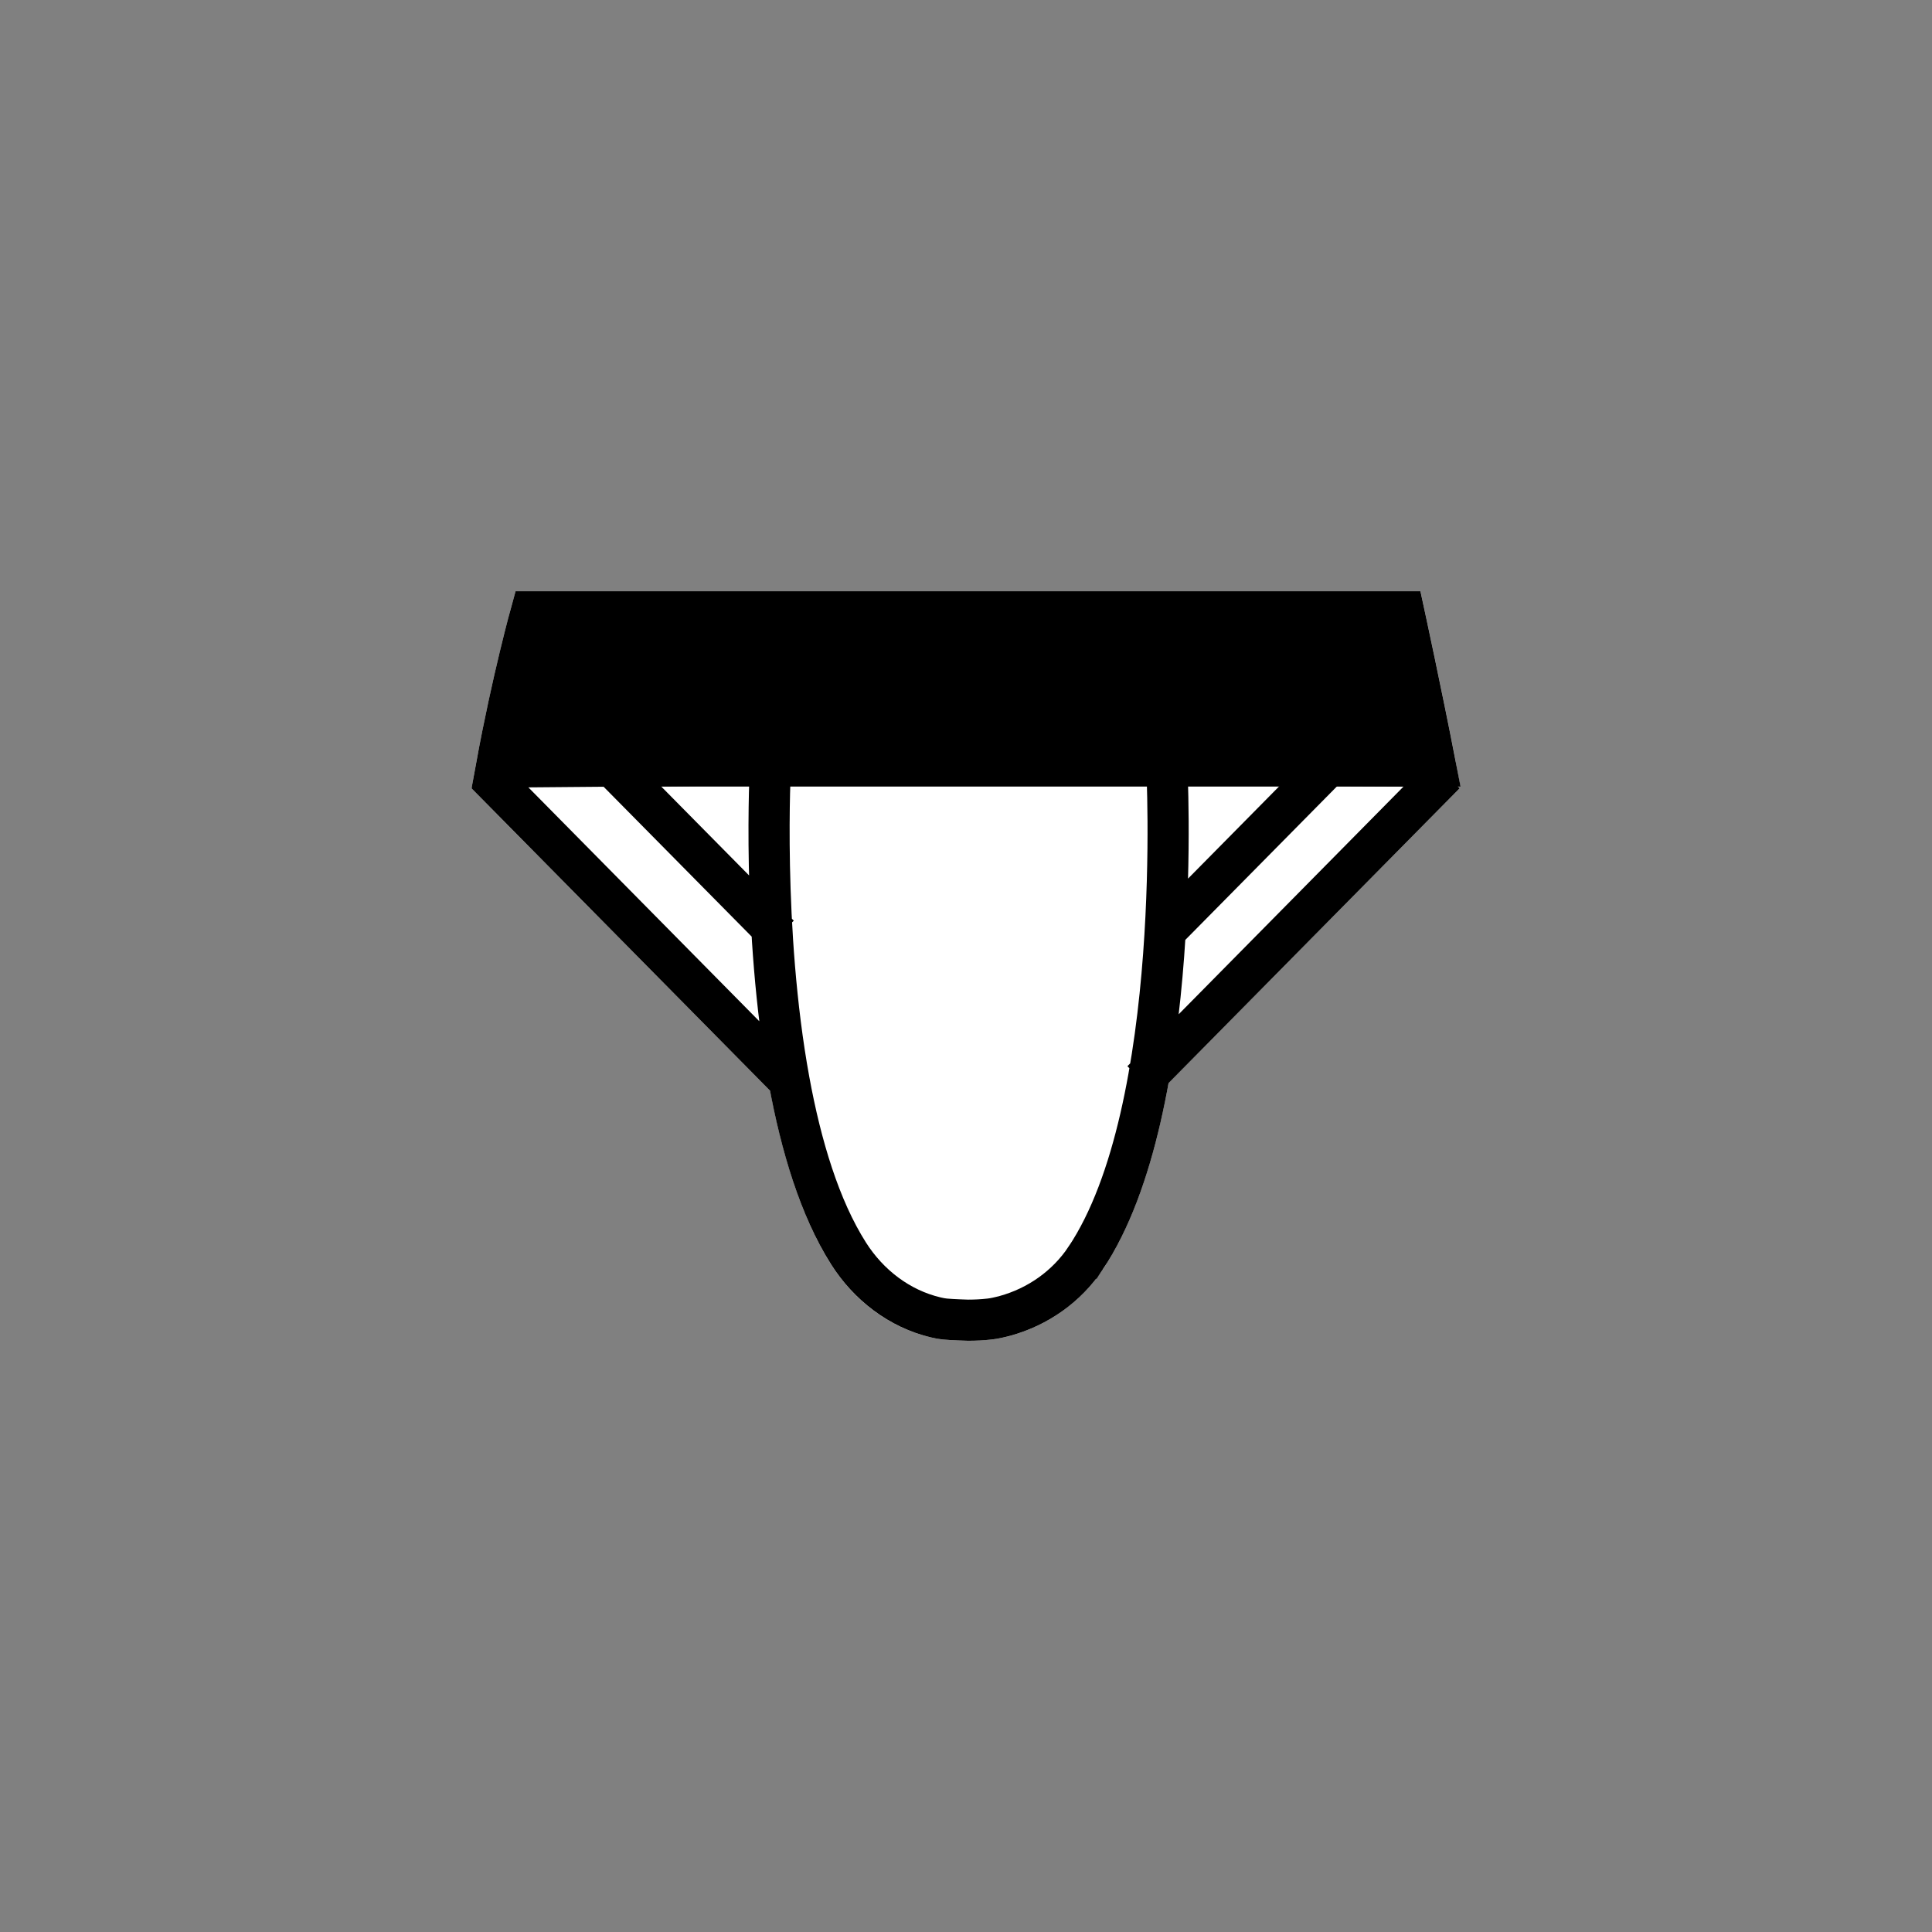 <svg id="Layer_4" xmlns="http://www.w3.org/2000/svg" viewBox="0 0 216 216"><rect x="0" y="0" width="216" height="216" fill="#808080" stroke="none"/><defs><style>.cls-2{fill:none;stroke:#000;stroke-miterlimit:10;stroke-width:4.6px}</style></defs><path d="M162.76 85.19c-1.51-7.83-3.54-17.19-3.56-17.28l-.39-1.81H57.65l-.47 1.68c-.09.32-2.17 7.83-3.95 17.56l-.5 2.74h.04l-.06.06 33.39 33.8c1.56 8.2 3.85 14.75 6.82 19.43 2.66 4.19 6.63 7.09 11.18 8.16.47.11.91.19 1.31.23.89.09 2.73.14 2.81.14.87 0 1.76-.05 2.65-.14.59-.06 1.28-.2 2.12-.43 4.23-1.17 7.89-3.79 10.29-7.38 3.66-5.47 5.95-13.05 7.37-20.88l32.53-32.93-.2-.2h.3l-.53-2.75Z" style="fill:#fff"/><path d="M157.56 67.68h-98.9l-3.09 20.26h105.08l-3.09-20.26z"/><path class="cls-2" d="M121.37 140.67c11.17-16.71 9.07-55.17 9.07-55.17l30.06.13c-1.53-7.9-3.55-17.23-3.55-17.23H59.39s-2.12 7.62-3.9 17.36l30.65-.26s-1.01 18.43 2.08 35.32c1.33 7.25 3.41 14.22 6.65 19.32 2.24 3.53 5.69 6.19 9.76 7.15.36.09.71.15 1.02.18.78.08 2.55.13 2.58.13.82 0 1.62-.04 2.4-.13.5-.05 1.11-.19 1.75-.36 3.66-1.01 6.88-3.28 8.99-6.44ZM54.35 86.52l33.87 34.3M61.61 78.74l25.5 25.81M161.55 86.52l-33.87 34.3M154.29 79.77l-23.46 23.75"/></svg>